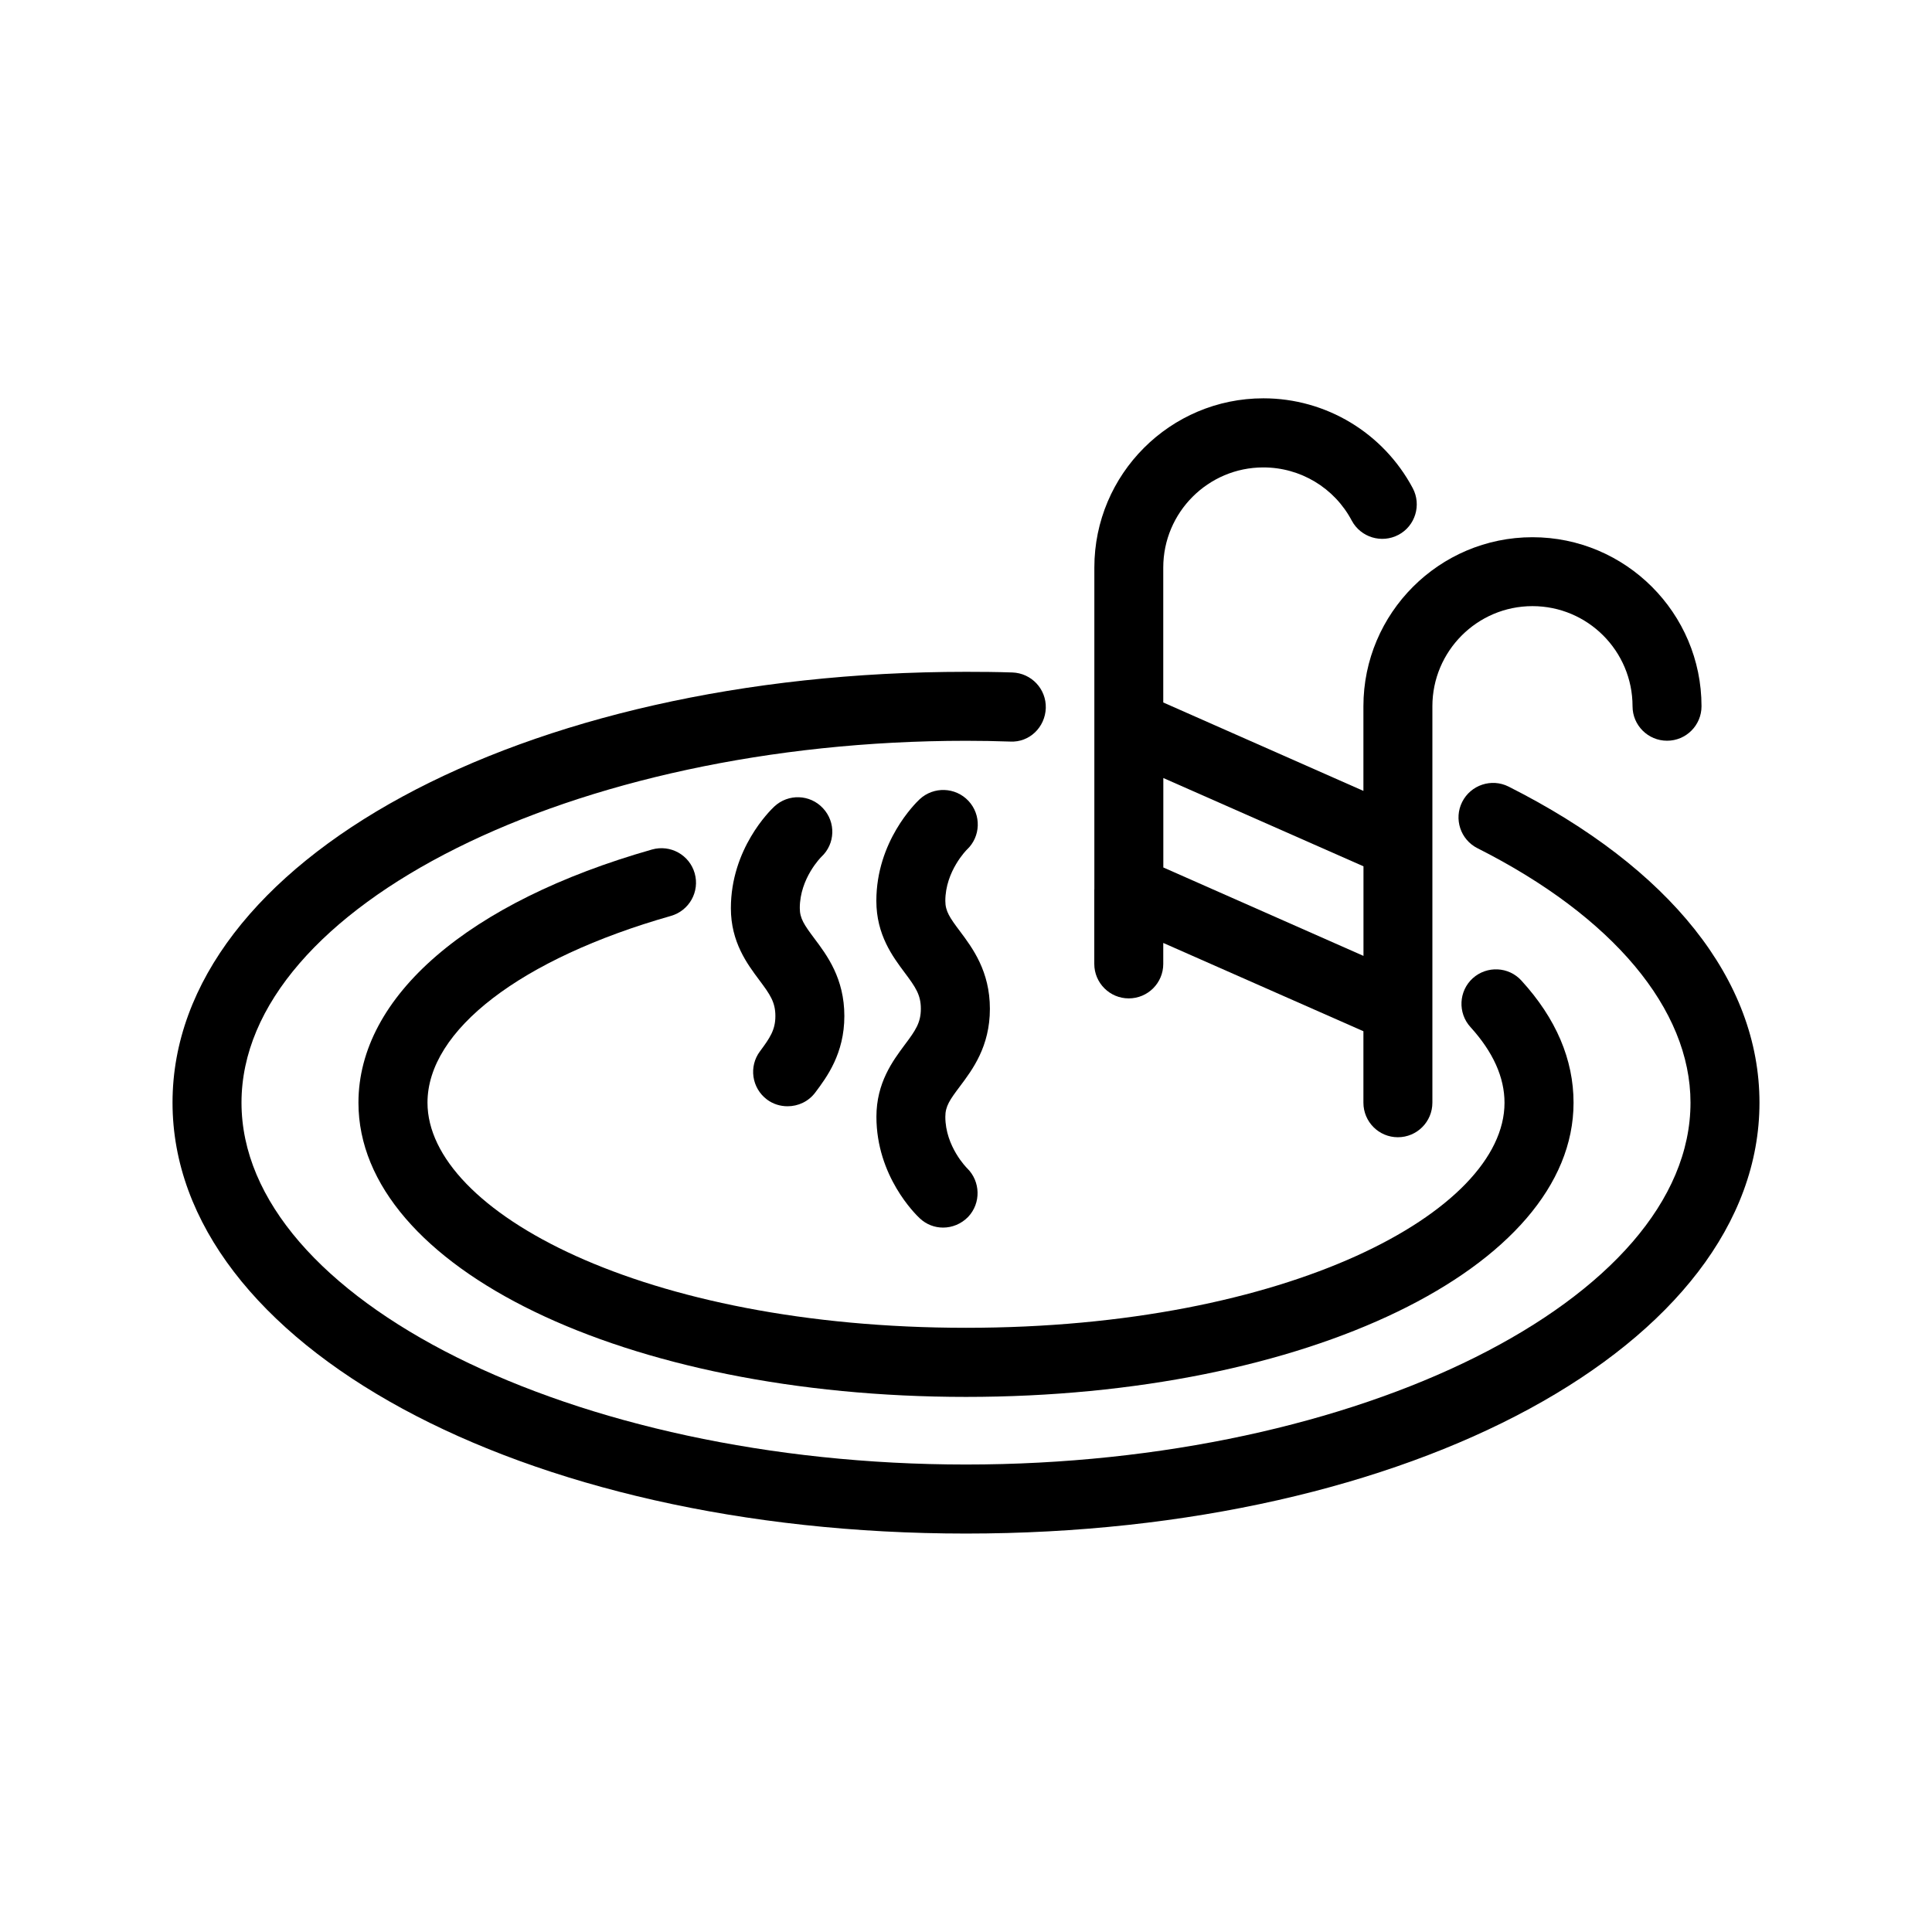 <?xml version="1.0" encoding="utf-8"?>
<!-- Generator: Adobe Illustrator 15.0.2, SVG Export Plug-In . SVG Version: 6.00 Build 0)  -->
<!DOCTYPE svg PUBLIC "-//W3C//DTD SVG 1.1//EN" "http://www.w3.org/Graphics/SVG/1.1/DTD/svg11.dtd">
<svg version="1.1" id="Livello_1" xmlns="http://www.w3.org/2000/svg" xmlns:xlink="http://www.w3.org/1999/xlink" x="0px" y="0px"
	 width="30px" height="30px" viewBox="0 0 30 30" enable-background="new 0 0 30 30" xml:space="preserve">
<g>
	<g>
		<path d="M15,20.618c-5.002,0-8.362-1.807-8.362-3.496c0-1.125,1.448-2.236,3.781-2.9c0.284-0.082,0.449-0.377,0.368-0.662
			s-0.377-0.449-0.662-0.369c-2.854,0.812-4.559,2.283-4.559,3.932c0,2.562,4.144,4.568,9.434,4.568s9.434-2.006,9.434-4.568
			c0-0.67-0.271-1.307-0.809-1.896c-0.198-0.219-0.537-0.234-0.756-0.037c-0.219,0.199-0.235,0.539-0.036,0.758
			c0.352,0.387,0.529,0.781,0.529,1.176C23.362,18.812,20.002,20.618,15,20.618z"/>
		<path d="M23.425,12.214c-0.265-0.133-0.587-0.025-0.72,0.238s-0.027,0.586,0.237,0.719c2.103,1.061,3.308,2.5,3.308,3.951
			c0,3.047-5.152,5.619-11.25,5.619S3.75,20.169,3.75,17.122c0-3.045,5.152-5.619,11.25-5.619c0.23,0,0.459,0.004,0.686,0.012
			c0.302,0.016,0.543-0.225,0.553-0.52c0.009-0.297-0.224-0.543-0.52-0.553c-0.238-0.008-0.478-0.01-0.719-0.01
			c-6.909,0-12.321,2.938-12.321,6.689S8.091,23.813,15,23.813s12.321-2.939,12.321-6.691
			C27.321,15.224,25.938,13.481,23.425,12.214z"/>
		<path d="M16.992,13.812v1.156c0,0.295,0.24,0.535,0.535,0.535c0.297,0,0.536-0.24,0.536-0.535v-0.326l3.108,1.371v1.109
			c0,0.297,0.239,0.537,0.535,0.537s0.536-0.24,0.536-0.537v-1.447c0-0.002,0-0.002,0-0.002v-2.559c0-0.002,0-0.002,0-0.002v-2.145
			c0-0.857,0.696-1.555,1.554-1.555s1.554,0.697,1.554,1.555c0,0.295,0.24,0.535,0.536,0.535s0.535-0.24,0.535-0.535
			c0-1.447-1.178-2.625-2.625-2.625s-2.625,1.178-2.625,2.625v1.314l-3.108-1.373V8.813c0-0.857,0.697-1.555,1.554-1.555
			c0.576,0,1.103,0.316,1.373,0.826c0.139,0.26,0.463,0.359,0.725,0.221s0.36-0.465,0.222-0.725
			c-0.458-0.859-1.347-1.395-2.319-1.395c-1.447,0-2.625,1.178-2.625,2.627v2.436c0,0.002,0,0.002,0,0.002v2.559
			C16.992,13.812,16.992,13.812,16.992,13.812z M21.172,13.452v1.391l-3.108-1.373v-1.389L21.172,13.452z"/>
		<path d="M13.609,17.341c0,0.922,0.604,1.512,0.672,1.576c0.104,0.098,0.233,0.145,0.363,0.145c0.142,0,0.283-0.057,0.389-0.166
			c0.202-0.213,0.194-0.551-0.016-0.756c-0.004-0.004-0.338-0.336-0.338-0.799c0-0.164,0.069-0.262,0.226-0.471
			c0.197-0.262,0.466-0.621,0.466-1.205s-0.269-0.943-0.465-1.205c-0.157-0.209-0.227-0.309-0.227-0.471
			c0-0.463,0.334-0.795,0.334-0.795c0.216-0.201,0.228-0.541,0.025-0.758c-0.202-0.215-0.541-0.227-0.758-0.025
			c-0.068,0.064-0.672,0.656-0.672,1.578c0,0.527,0.254,0.865,0.439,1.113c0.17,0.227,0.252,0.346,0.252,0.562
			s-0.082,0.336-0.252,0.562C13.863,16.474,13.609,16.813,13.609,17.341z"/>
		<path d="M12.779,12.55c-0.201-0.217-0.54-0.229-0.757-0.025c-0.068,0.064-0.673,0.656-0.673,1.578
			c0,0.527,0.254,0.865,0.439,1.113c0.17,0.227,0.252,0.344,0.252,0.562c0,0.215-0.086,0.34-0.238,0.545
			c-0.178,0.236-0.13,0.572,0.107,0.75c0.096,0.072,0.209,0.105,0.32,0.105c0.163,0,0.324-0.072,0.43-0.213
			c0.18-0.24,0.452-0.605,0.452-1.188c0-0.584-0.269-0.943-0.466-1.205c-0.156-0.209-0.226-0.309-0.226-0.471
			c0-0.465,0.334-0.795,0.334-0.795C12.971,13.104,12.982,12.767,12.779,12.55z"/>
	</g>
</g>
</svg>
